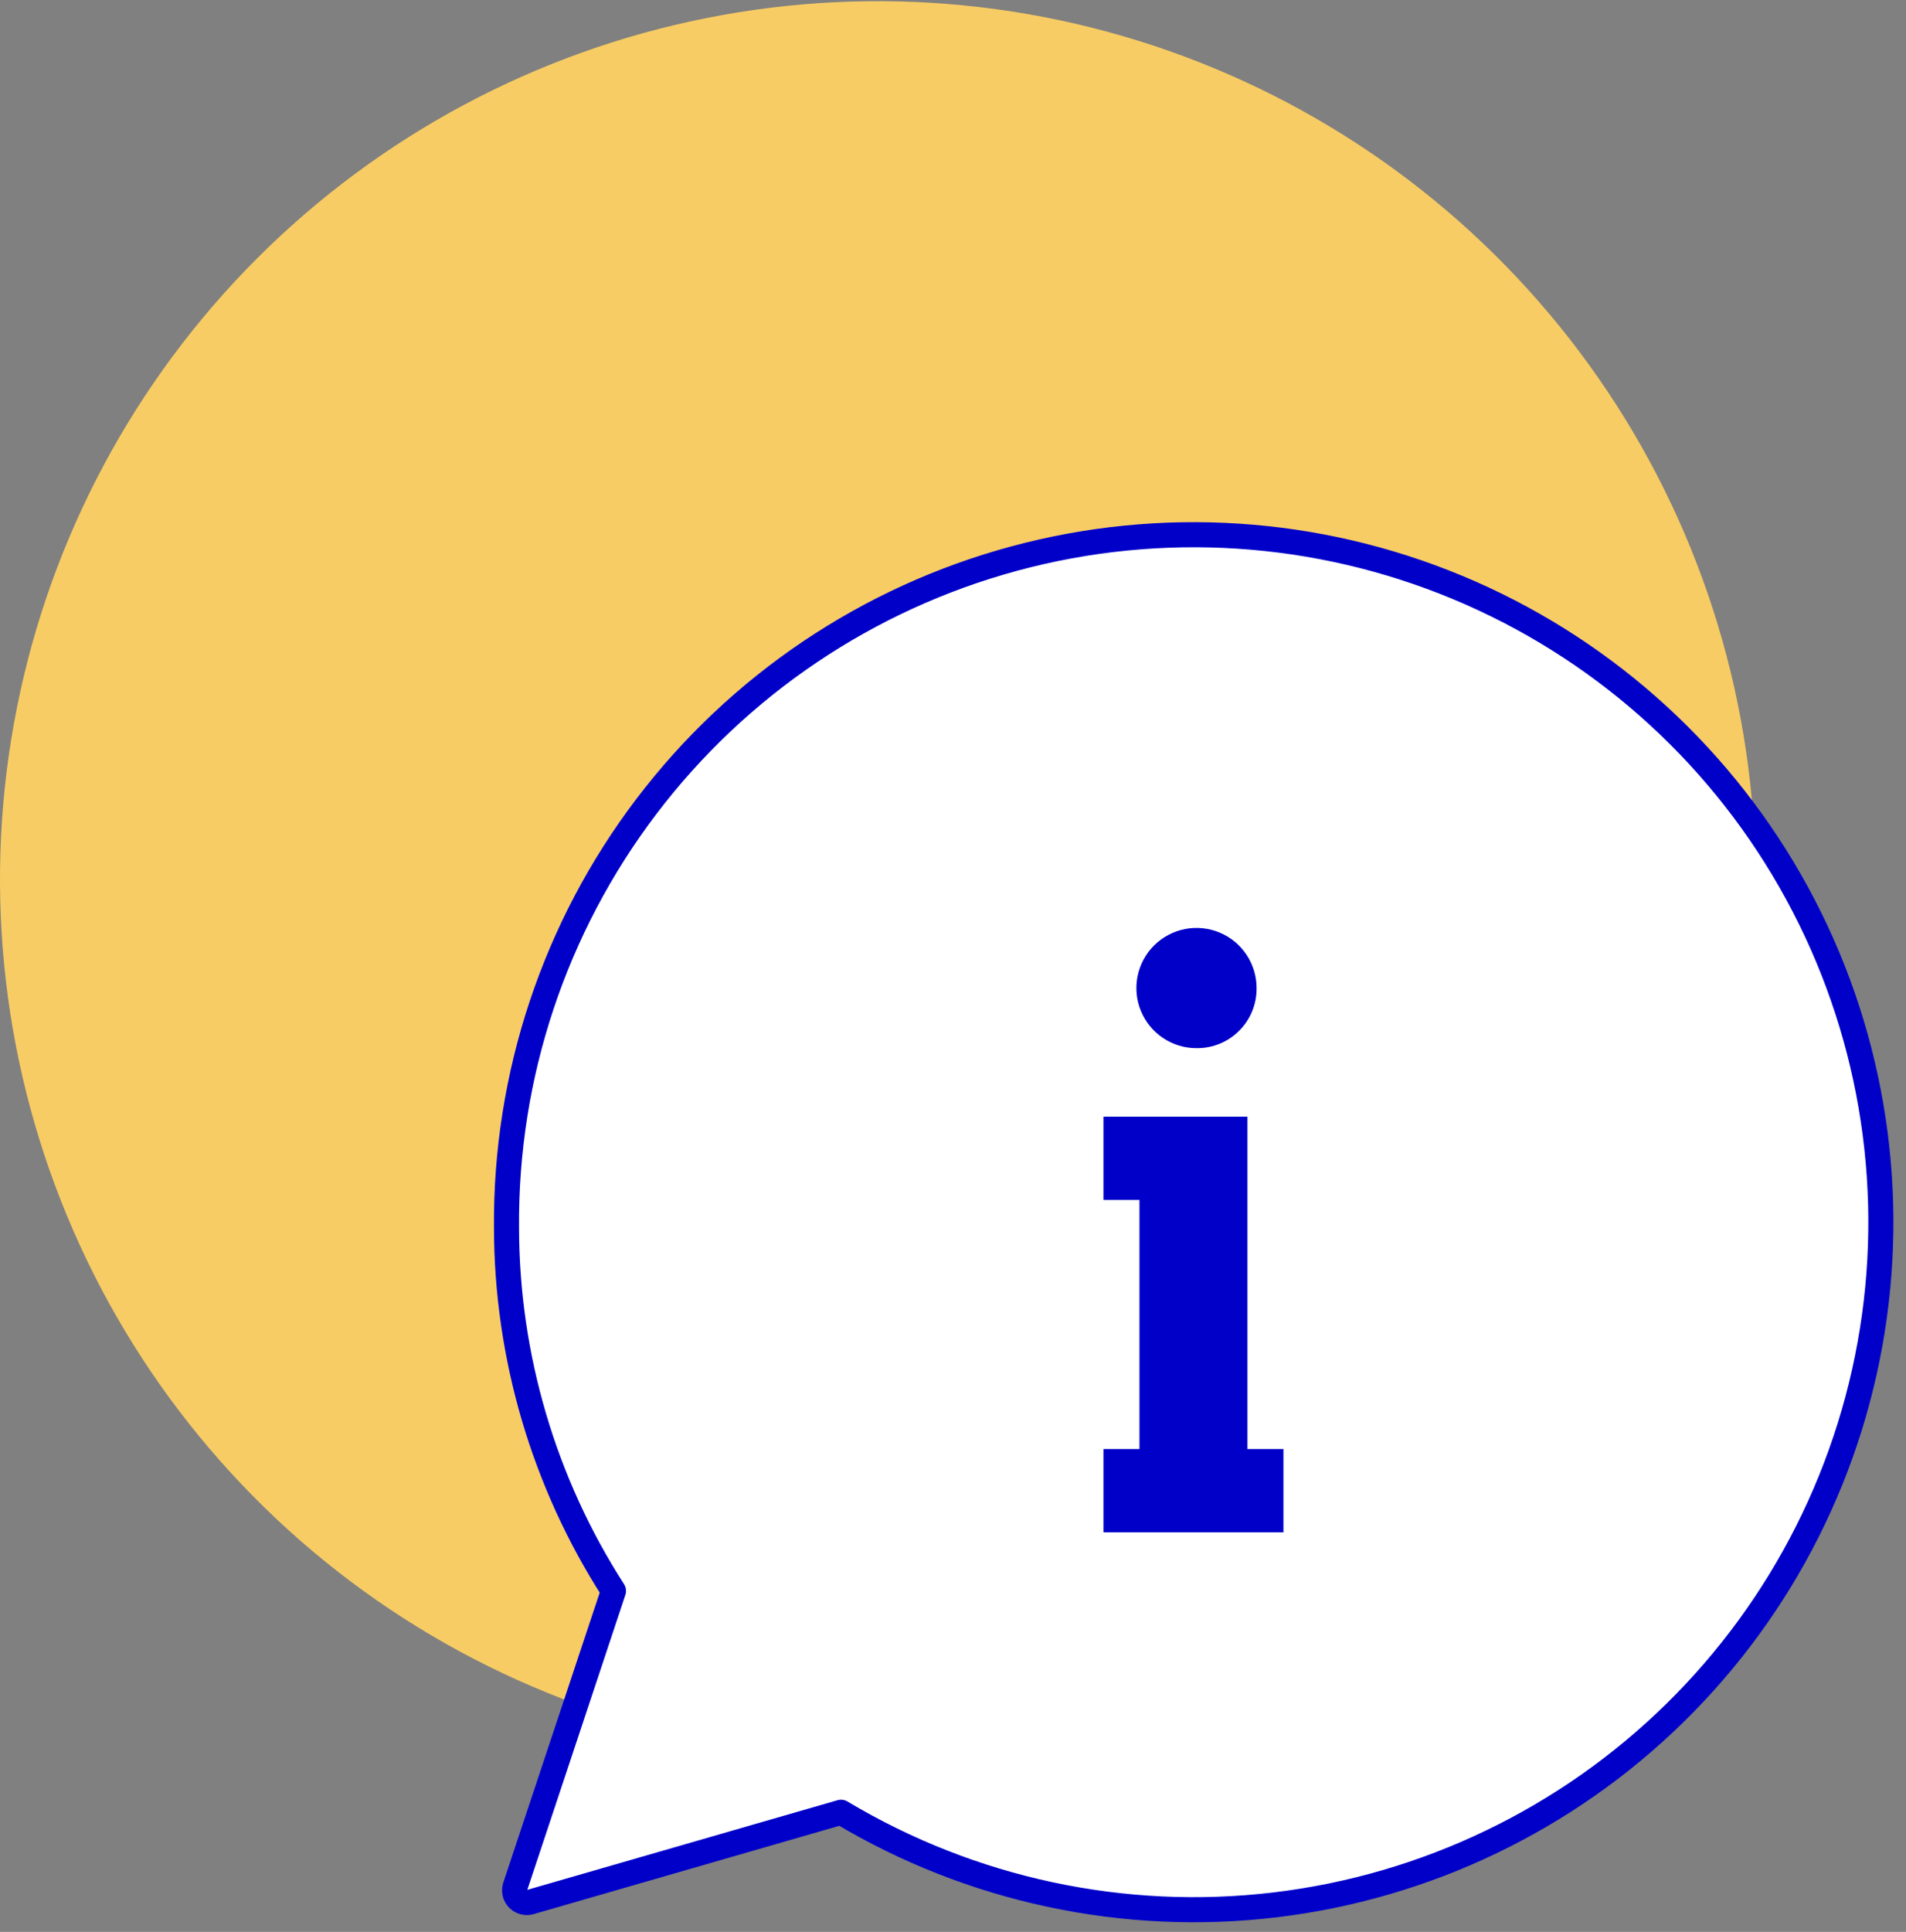 <svg width="76" height="77" viewBox="0 0 76 77" fill="none" xmlns="http://www.w3.org/2000/svg">
<rect x="0" y="0" width="76" height="77" fill="#808080" stroke="none"/>
<path d="M69.997 35.045C69.997 28.123 67.945 21.357 64.099 15.601C60.253 9.846 54.787 5.36 48.392 2.711C41.997 0.062 34.96 -0.631 28.171 0.719C21.382 2.07 15.146 5.403 10.251 10.298C5.356 15.192 2.023 21.428 0.673 28.218C-0.678 35.007 0.015 42.044 2.664 48.439C5.313 54.834 9.799 60.3 15.554 64.146C21.31 67.992 28.077 70.044 34.999 70.044C44.281 70.044 53.183 66.357 59.746 59.793C66.31 53.23 69.997 44.328 69.997 35.045Z" fill="#F8CC64"/>
<path d="M24.462 63.409C21.683 59.089 20.203 54.062 20.196 48.925C20.149 42.867 22.112 36.963 25.777 32.139C29.442 27.314 34.603 23.84 40.452 22.26C46.302 20.68 52.51 21.084 58.105 23.408C63.701 25.732 68.369 29.844 71.378 35.103C74.388 40.361 75.57 46.469 74.739 52.471C73.908 58.473 71.111 64.03 66.786 68.273C62.461 72.516 56.852 75.206 50.835 75.923C44.819 76.639 38.735 75.341 33.535 72.231L21.131 75.813C21.048 75.835 20.96 75.834 20.877 75.811C20.794 75.789 20.719 75.744 20.658 75.683C20.598 75.621 20.555 75.544 20.534 75.461C20.513 75.377 20.515 75.29 20.538 75.207L24.462 63.409Z" fill="white"/>
<path d="M24.462 63.409C21.683 59.089 20.203 54.062 20.196 48.925C20.149 42.867 22.112 36.963 25.777 32.139C29.442 27.314 34.603 23.84 40.452 22.26C46.302 20.68 52.51 21.084 58.105 23.408C63.701 25.732 68.369 29.844 71.378 35.103C74.388 40.361 75.57 46.469 74.739 52.471C73.908 58.473 71.111 64.03 66.786 68.273C62.461 72.516 56.852 75.206 50.835 75.923C44.819 76.639 38.735 75.341 33.535 72.231L21.131 75.813C21.048 75.835 20.96 75.834 20.877 75.811C20.794 75.789 20.719 75.744 20.658 75.683C20.598 75.621 20.555 75.544 20.534 75.461C20.513 75.377 20.515 75.29 20.538 75.207L24.462 63.409Z" stroke="#0000C9" stroke-linejoin="round"/>
<path d="M50.105 39.407C50.111 38.931 49.974 38.465 49.713 38.067C49.453 37.669 49.079 37.358 48.641 37.173C48.203 36.988 47.72 36.938 47.253 37.028C46.786 37.119 46.356 37.346 46.019 37.682C45.682 38.017 45.452 38.445 45.359 38.912C45.266 39.378 45.313 39.862 45.496 40.301C45.679 40.74 45.988 41.115 46.384 41.378C46.781 41.641 47.246 41.78 47.722 41.777C48.034 41.779 48.344 41.719 48.633 41.601C48.922 41.482 49.185 41.308 49.406 41.088C49.628 40.867 49.804 40.606 49.924 40.317C50.044 40.029 50.105 39.719 50.105 39.407Z" fill="#0000C9"/>
<path d="M49.741 57.754V47.826V44.508H45.435H44V47.826H45.435V57.754H44V61.072H45.435H49.741H51.176V57.754H49.741Z" fill="#0000C9"/>
</svg>
